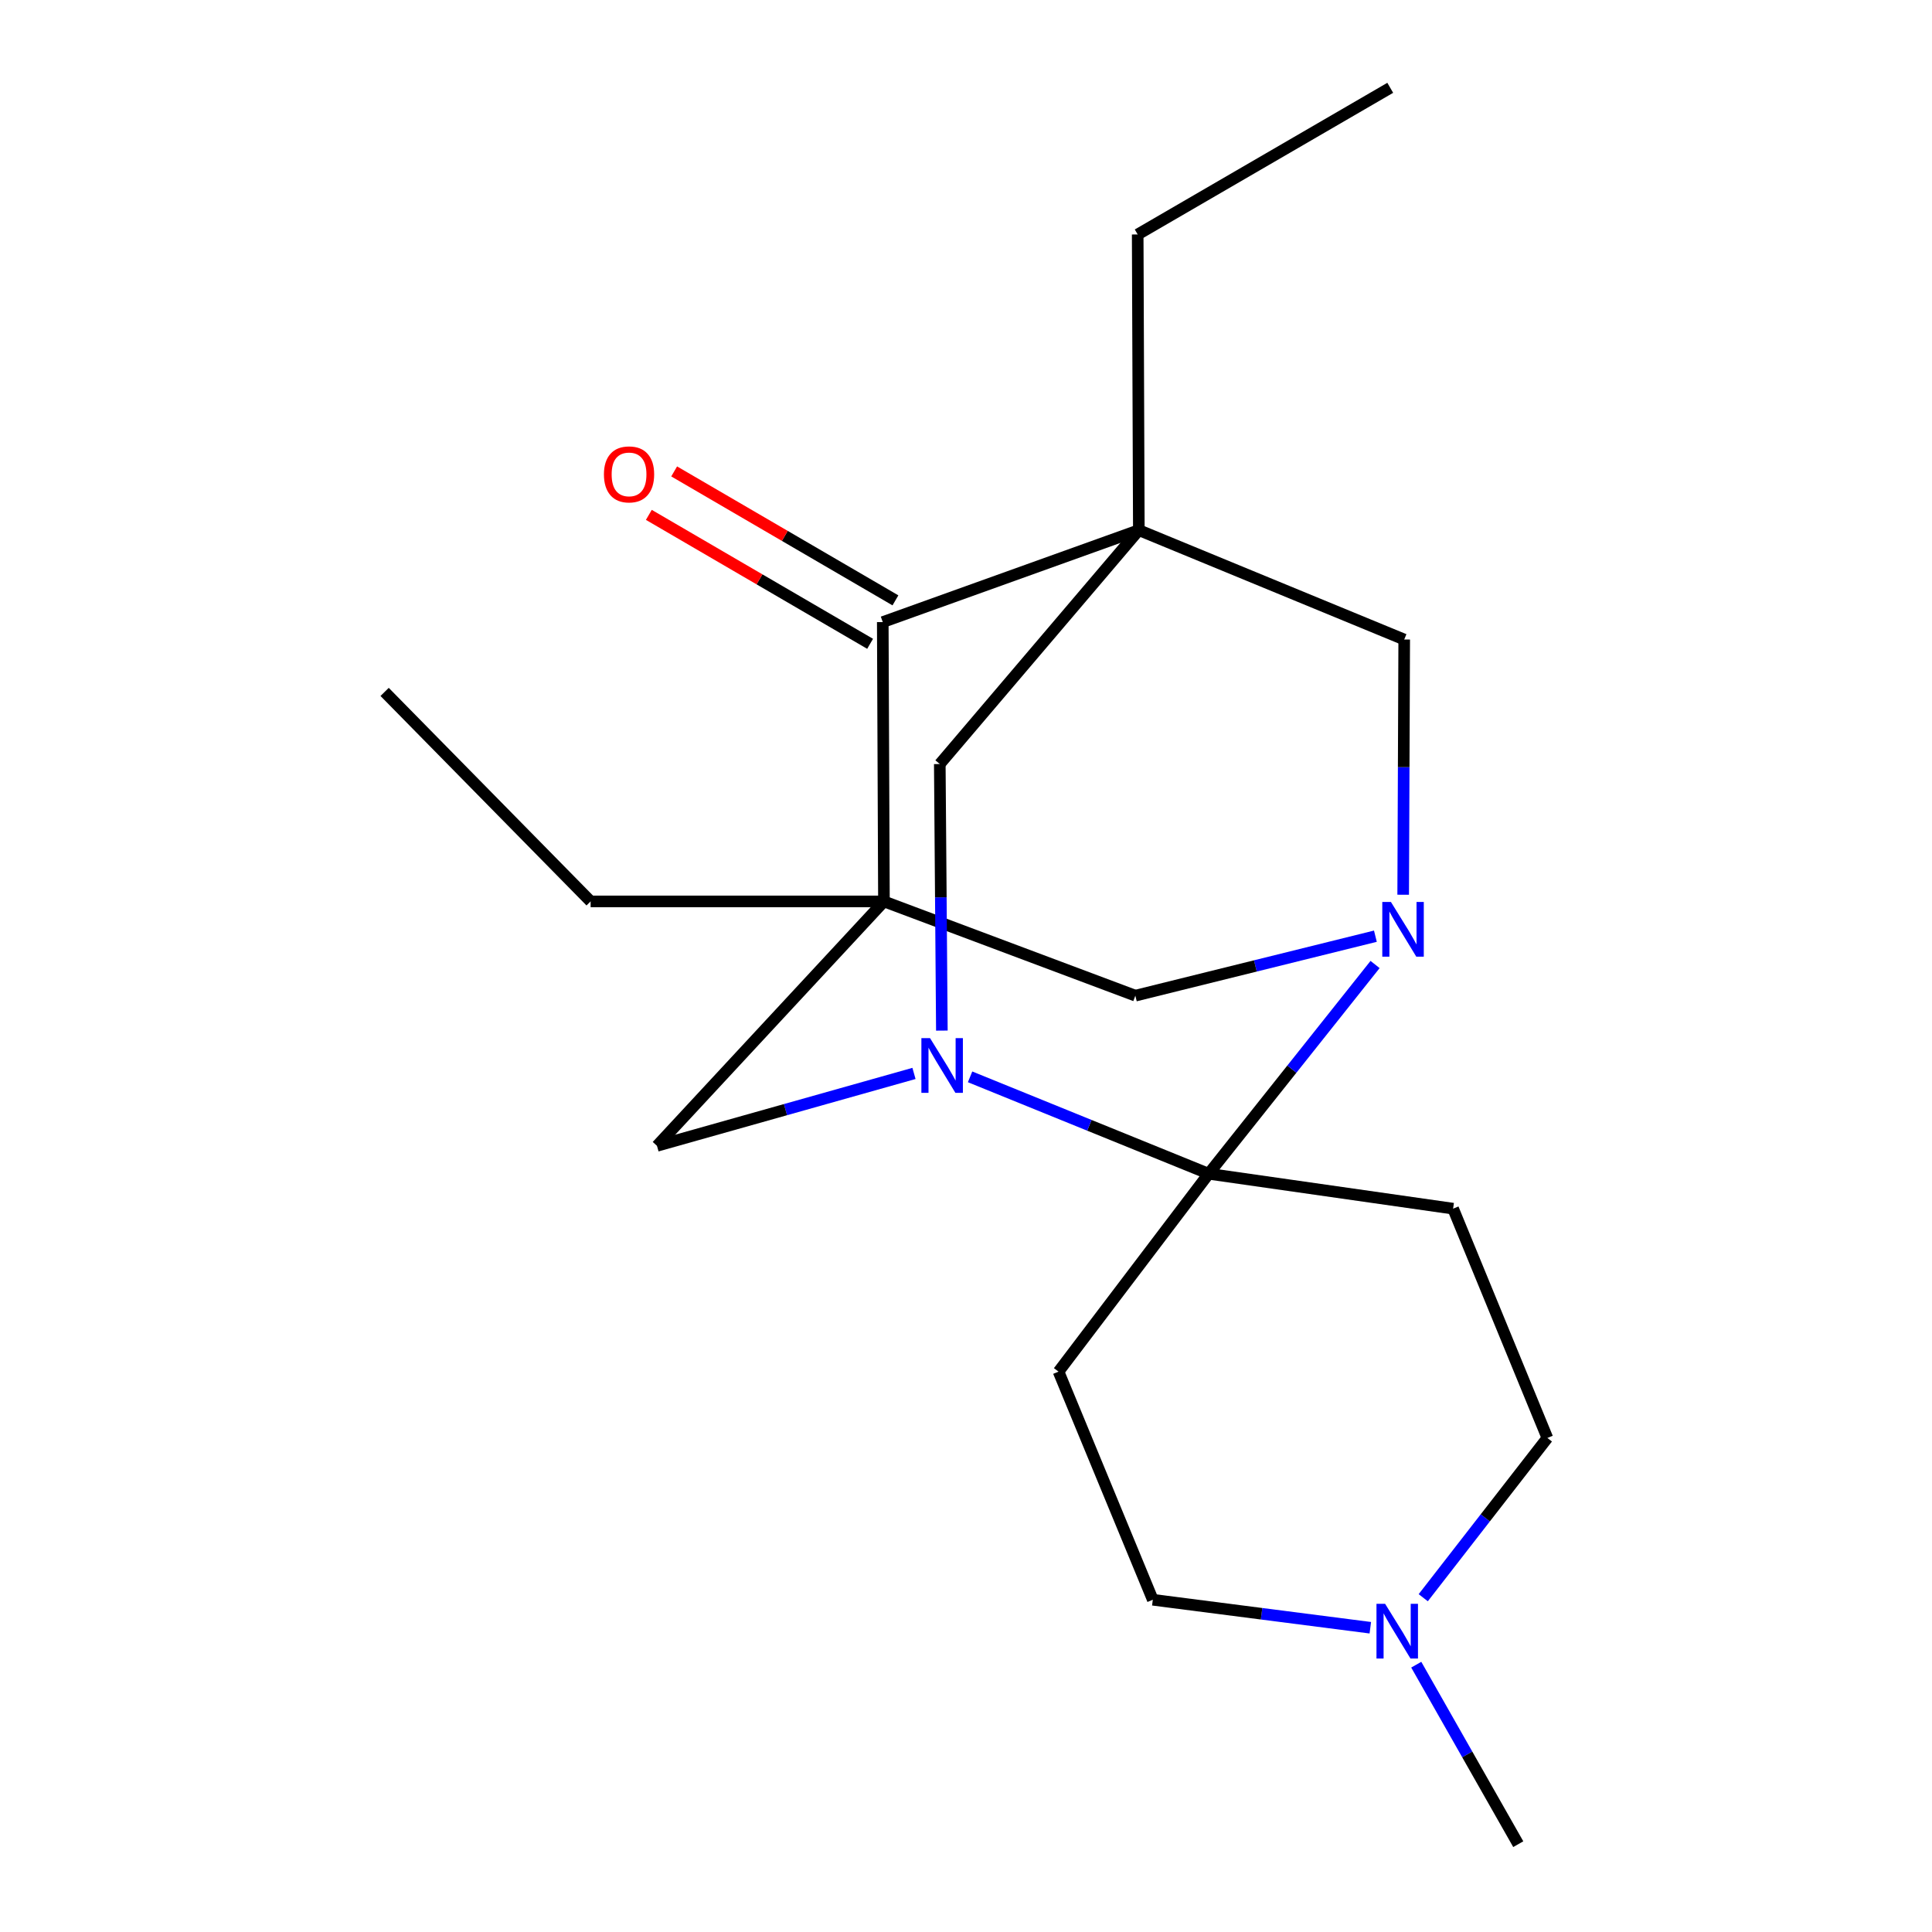 <?xml version='1.0' encoding='iso-8859-1'?>
<svg version='1.1' baseProfile='full'
              xmlns='http://www.w3.org/2000/svg'
                      xmlns:rdkit='http://www.rdkit.org/xml'
                      xmlns:xlink='http://www.w3.org/1999/xlink'
                  xml:space='preserve'
width='1000px' height='1000px' viewBox='0 0 1000 1000'>
<!-- END OF HEADER -->
<rect style='opacity:1.0;fill:#FFFFFF;stroke:none' width='1000' height='1000' x='0' y='0'> </rect>
<path class='bond-2' d='M 625.6,607.537 L 668.667,553.382' style='fill:none;fill-rule:evenodd;stroke:#000000;stroke-width:6px;stroke-linecap:butt;stroke-linejoin:miter;stroke-opacity:1' />
<path class='bond-2' d='M 668.667,553.382 L 711.735,499.227' style='fill:none;fill-rule:evenodd;stroke:#0000FF;stroke-width:6px;stroke-linecap:butt;stroke-linejoin:miter;stroke-opacity:1' />
<path class='bond-3' d='M 625.6,607.537 L 563.856,582.455' style='fill:none;fill-rule:evenodd;stroke:#000000;stroke-width:6px;stroke-linecap:butt;stroke-linejoin:miter;stroke-opacity:1' />
<path class='bond-3' d='M 563.856,582.455 L 502.112,557.373' style='fill:none;fill-rule:evenodd;stroke:#0000FF;stroke-width:6px;stroke-linecap:butt;stroke-linejoin:miter;stroke-opacity:1' />
<path class='bond-9' d='M 625.6,607.537 L 547.897,709.955' style='fill:none;fill-rule:evenodd;stroke:#000000;stroke-width:6px;stroke-linecap:butt;stroke-linejoin:miter;stroke-opacity:1' />
<path class='bond-10' d='M 625.6,607.537 L 752.125,625.6' style='fill:none;fill-rule:evenodd;stroke:#000000;stroke-width:6px;stroke-linecap:butt;stroke-linejoin:miter;stroke-opacity:1' />
<path class='bond-0' d='M 457.526,466.565 L 340.054,593.09' style='fill:none;fill-rule:evenodd;stroke:#000000;stroke-width:6px;stroke-linecap:butt;stroke-linejoin:miter;stroke-opacity:1' />
<path class='bond-4' d='M 457.526,466.565 L 456.919,321.991' style='fill:none;fill-rule:evenodd;stroke:#000000;stroke-width:6px;stroke-linecap:butt;stroke-linejoin:miter;stroke-opacity:1' />
<path class='bond-15' d='M 457.526,466.565 L 305.707,466.565' style='fill:none;fill-rule:evenodd;stroke:#000000;stroke-width:6px;stroke-linecap:butt;stroke-linejoin:miter;stroke-opacity:1' />
<path class='bond-22' d='M 457.526,466.565 L 587.652,515.358' style='fill:none;fill-rule:evenodd;stroke:#000000;stroke-width:6px;stroke-linecap:butt;stroke-linejoin:miter;stroke-opacity:1' />
<path class='bond-1' d='M 589.46,274.398 L 486.435,395.471' style='fill:none;fill-rule:evenodd;stroke:#000000;stroke-width:6px;stroke-linecap:butt;stroke-linejoin:miter;stroke-opacity:1' />
<path class='bond-16' d='M 589.46,274.398 L 588.867,121.364' style='fill:none;fill-rule:evenodd;stroke:#000000;stroke-width:6px;stroke-linecap:butt;stroke-linejoin:miter;stroke-opacity:1' />
<path class='bond-21' d='M 589.46,274.398 L 726.817,331.015' style='fill:none;fill-rule:evenodd;stroke:#000000;stroke-width:6px;stroke-linecap:butt;stroke-linejoin:miter;stroke-opacity:1' />
<path class='bond-23' d='M 589.46,274.398 L 456.919,321.991' style='fill:none;fill-rule:evenodd;stroke:#000000;stroke-width:6px;stroke-linecap:butt;stroke-linejoin:miter;stroke-opacity:1' />
<path class='bond-6' d='M 711.901,484.572 L 649.777,499.965' style='fill:none;fill-rule:evenodd;stroke:#0000FF;stroke-width:6px;stroke-linecap:butt;stroke-linejoin:miter;stroke-opacity:1' />
<path class='bond-6' d='M 649.777,499.965 L 587.652,515.358' style='fill:none;fill-rule:evenodd;stroke:#000000;stroke-width:6px;stroke-linecap:butt;stroke-linejoin:miter;stroke-opacity:1' />
<path class='bond-8' d='M 726.282,463.116 L 726.55,397.066' style='fill:none;fill-rule:evenodd;stroke:#0000FF;stroke-width:6px;stroke-linecap:butt;stroke-linejoin:miter;stroke-opacity:1' />
<path class='bond-8' d='M 726.55,397.066 L 726.817,331.015' style='fill:none;fill-rule:evenodd;stroke:#000000;stroke-width:6px;stroke-linecap:butt;stroke-linejoin:miter;stroke-opacity:1' />
<path class='bond-5' d='M 487.509,533.437 L 486.972,464.454' style='fill:none;fill-rule:evenodd;stroke:#0000FF;stroke-width:6px;stroke-linecap:butt;stroke-linejoin:miter;stroke-opacity:1' />
<path class='bond-5' d='M 486.972,464.454 L 486.435,395.471' style='fill:none;fill-rule:evenodd;stroke:#000000;stroke-width:6px;stroke-linecap:butt;stroke-linejoin:miter;stroke-opacity:1' />
<path class='bond-7' d='M 473.076,555.605 L 406.565,574.347' style='fill:none;fill-rule:evenodd;stroke:#0000FF;stroke-width:6px;stroke-linecap:butt;stroke-linejoin:miter;stroke-opacity:1' />
<path class='bond-7' d='M 406.565,574.347 L 340.054,593.09' style='fill:none;fill-rule:evenodd;stroke:#000000;stroke-width:6px;stroke-linecap:butt;stroke-linejoin:miter;stroke-opacity:1' />
<path class='bond-12' d='M 463.472,310.746 L 406.209,277.375' style='fill:none;fill-rule:evenodd;stroke:#000000;stroke-width:6px;stroke-linecap:butt;stroke-linejoin:miter;stroke-opacity:1' />
<path class='bond-12' d='M 406.209,277.375 L 348.945,244.005' style='fill:none;fill-rule:evenodd;stroke:#FF0000;stroke-width:6px;stroke-linecap:butt;stroke-linejoin:miter;stroke-opacity:1' />
<path class='bond-12' d='M 450.365,333.236 L 393.102,299.866' style='fill:none;fill-rule:evenodd;stroke:#000000;stroke-width:6px;stroke-linecap:butt;stroke-linejoin:miter;stroke-opacity:1' />
<path class='bond-12' d='M 393.102,299.866 L 335.839,266.495' style='fill:none;fill-rule:evenodd;stroke:#FF0000;stroke-width:6px;stroke-linecap:butt;stroke-linejoin:miter;stroke-opacity:1' />
<path class='bond-13' d='M 547.897,709.955 L 596.691,828.035' style='fill:none;fill-rule:evenodd;stroke:#000000;stroke-width:6px;stroke-linecap:butt;stroke-linejoin:miter;stroke-opacity:1' />
<path class='bond-14' d='M 752.125,625.6 L 800.919,744.287' style='fill:none;fill-rule:evenodd;stroke:#000000;stroke-width:6px;stroke-linecap:butt;stroke-linejoin:miter;stroke-opacity:1' />
<path class='bond-11' d='M 736.665,826.977 L 768.792,785.632' style='fill:none;fill-rule:evenodd;stroke:#0000FF;stroke-width:6px;stroke-linecap:butt;stroke-linejoin:miter;stroke-opacity:1' />
<path class='bond-11' d='M 768.792,785.632 L 800.919,744.287' style='fill:none;fill-rule:evenodd;stroke:#000000;stroke-width:6px;stroke-linecap:butt;stroke-linejoin:miter;stroke-opacity:1' />
<path class='bond-17' d='M 733.05,861.634 L 759.45,908.09' style='fill:none;fill-rule:evenodd;stroke:#0000FF;stroke-width:6px;stroke-linecap:butt;stroke-linejoin:miter;stroke-opacity:1' />
<path class='bond-17' d='M 759.45,908.09 L 785.85,954.545' style='fill:none;fill-rule:evenodd;stroke:#000000;stroke-width:6px;stroke-linecap:butt;stroke-linejoin:miter;stroke-opacity:1' />
<path class='bond-20' d='M 709.273,842.513 L 652.982,835.274' style='fill:none;fill-rule:evenodd;stroke:#0000FF;stroke-width:6px;stroke-linecap:butt;stroke-linejoin:miter;stroke-opacity:1' />
<path class='bond-20' d='M 652.982,835.274 L 596.691,828.035' style='fill:none;fill-rule:evenodd;stroke:#000000;stroke-width:6px;stroke-linecap:butt;stroke-linejoin:miter;stroke-opacity:1' />
<path class='bond-19' d='M 305.707,466.565 L 199.081,358.131' style='fill:none;fill-rule:evenodd;stroke:#000000;stroke-width:6px;stroke-linecap:butt;stroke-linejoin:miter;stroke-opacity:1' />
<path class='bond-18' d='M 588.867,121.364 L 719.586,45.455' style='fill:none;fill-rule:evenodd;stroke:#000000;stroke-width:6px;stroke-linecap:butt;stroke-linejoin:miter;stroke-opacity:1' />
<path  class='atom-3' d='M 719.95 466.866
L 729.23 481.866
Q 730.15 483.346, 731.63 486.026
Q 733.11 488.706, 733.19 488.866
L 733.19 466.866
L 736.95 466.866
L 736.95 495.186
L 733.07 495.186
L 723.11 478.786
Q 721.95 476.866, 720.71 474.666
Q 719.51 472.466, 719.15 471.786
L 719.15 495.186
L 715.47 495.186
L 715.47 466.866
L 719.95 466.866
' fill='#0000FF'/>
<path  class='atom-4' d='M 481.39 537.338
L 490.67 552.338
Q 491.59 553.818, 493.07 556.498
Q 494.55 559.178, 494.63 559.338
L 494.63 537.338
L 498.39 537.338
L 498.39 565.658
L 494.51 565.658
L 484.55 549.258
Q 483.39 547.338, 482.15 545.138
Q 480.95 542.938, 480.59 542.258
L 480.59 565.658
L 476.91 565.658
L 476.91 537.338
L 481.39 537.338
' fill='#0000FF'/>
<path  class='atom-12' d='M 716.942 830.144
L 726.222 845.144
Q 727.142 846.624, 728.622 849.304
Q 730.102 851.984, 730.182 852.144
L 730.182 830.144
L 733.942 830.144
L 733.942 858.464
L 730.062 858.464
L 720.102 842.064
Q 718.942 840.144, 717.702 837.944
Q 716.502 835.744, 716.142 835.064
L 716.142 858.464
L 712.462 858.464
L 712.462 830.144
L 716.942 830.144
' fill='#0000FF'/>
<path  class='atom-13' d='M 312.592 245.54
Q 312.592 238.74, 315.952 234.94
Q 319.312 231.14, 325.592 231.14
Q 331.872 231.14, 335.232 234.94
Q 338.592 238.74, 338.592 245.54
Q 338.592 252.42, 335.192 256.34
Q 331.792 260.22, 325.592 260.22
Q 319.352 260.22, 315.952 256.34
Q 312.592 252.46, 312.592 245.54
M 325.592 257.02
Q 329.912 257.02, 332.232 254.14
Q 334.592 251.22, 334.592 245.54
Q 334.592 239.98, 332.232 237.18
Q 329.912 234.34, 325.592 234.34
Q 321.272 234.34, 318.912 237.14
Q 316.592 239.94, 316.592 245.54
Q 316.592 251.26, 318.912 254.14
Q 321.272 257.02, 325.592 257.02
' fill='#FF0000'/>
</svg>
